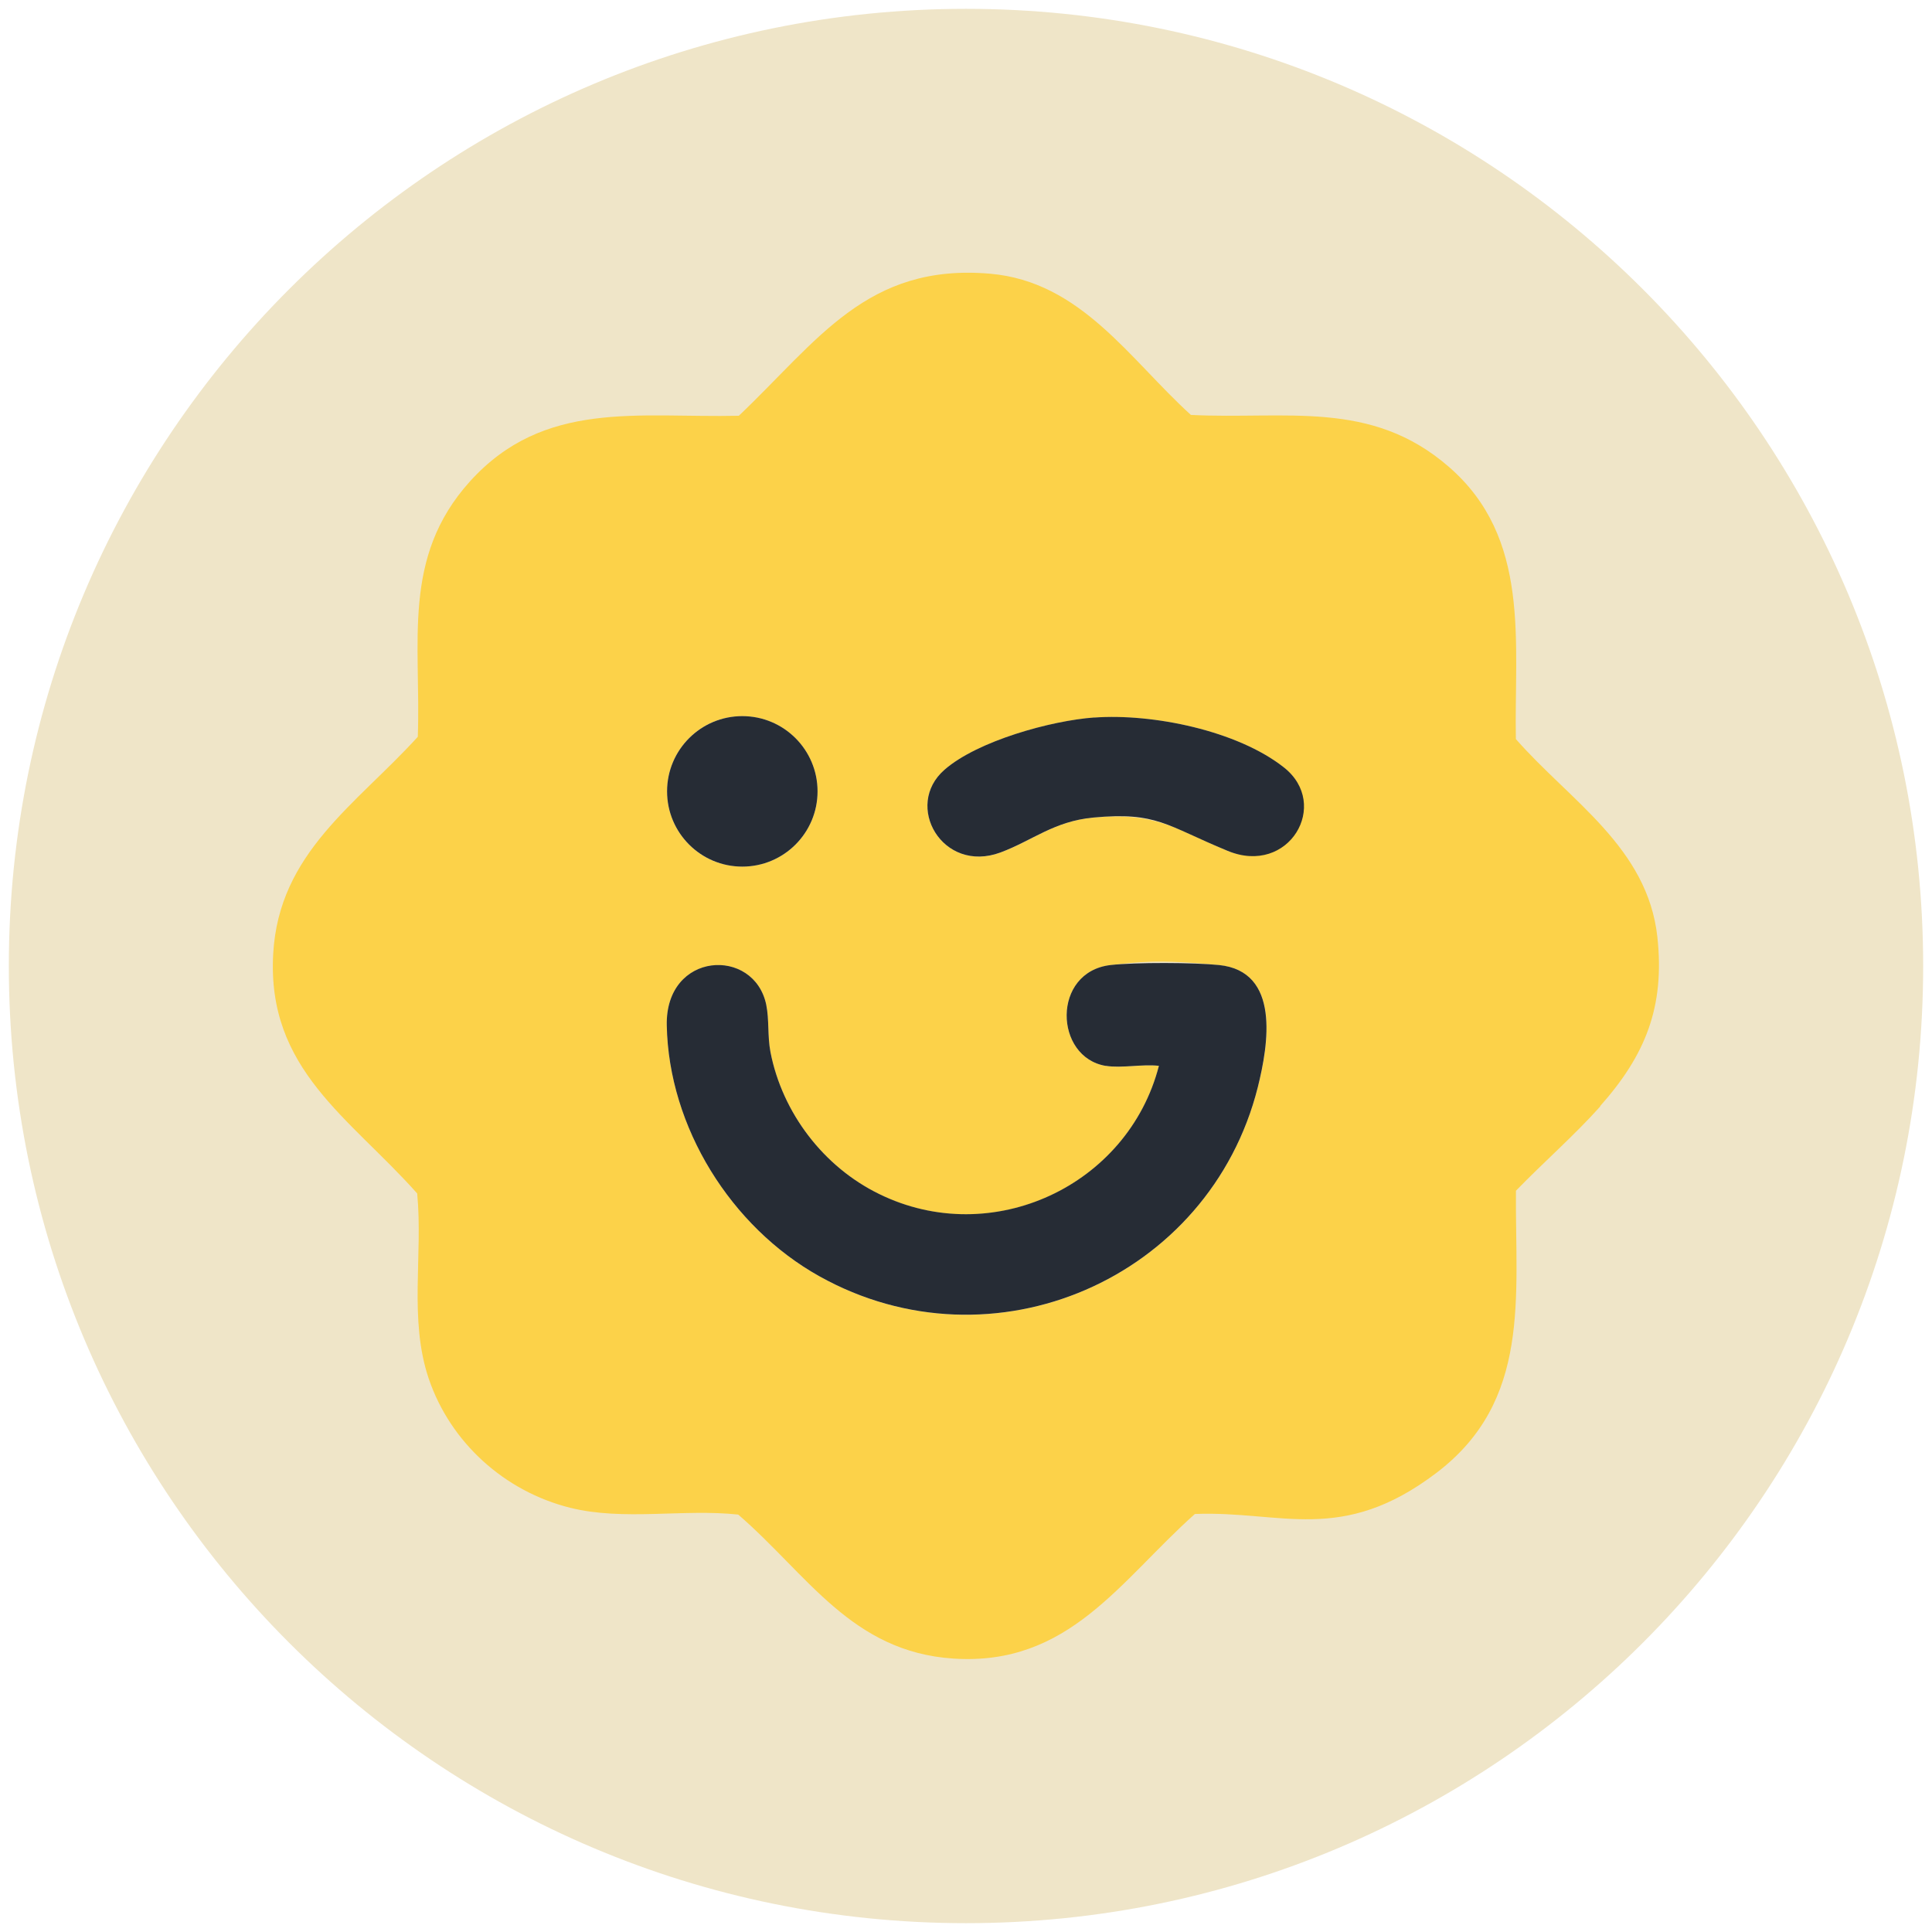 <?xml version="1.0" encoding="UTF-8"?>
<svg xmlns="http://www.w3.org/2000/svg" id="Layer_1" viewBox="0 0 256 256">
  <defs>
    <style>.cls-1{fill:#262c35;}.cls-2{fill:#efe5c8;}.cls-3{fill:#fcd249;}</style>
  </defs>
  <path class="cls-2" d="M128,1.17C57.95,1.17,1.17,57.95,1.17,128s56.79,126.83,126.83,126.83,126.83-56.79,126.83-126.83S198.05,1.17,128,1.17Z"></path>
  <path class="cls-3" d="M212.04,146.61c-3.47,3.88-7.51,7.39-11.17,11.17-.11,14.12,2.05,27.82-10.53,37.38-12.59,9.56-20.54,5-32.01,5.45-9.93,8.85-16.69,20.17-32.01,19.16-13.48-.9-19.27-11.09-28.5-19.08-7.25-.78-15.2.86-22.26-.9-8.7-2.17-15.87-8.63-18.75-17.11-2.65-7.84-.75-16.36-1.53-24.54-8.96-10.08-19.94-16.43-19.08-31.75.75-13.41,10.98-19.76,19.16-28.76.45-12.51-2.2-23.75,6.91-33.84,9.82-10.87,22.33-8.4,35.63-8.7,10.46-9.93,16.99-20.24,33.31-18.82,12.03,1.05,18.45,11.32,26.59,18.71,12.62.63,23.86-2.09,34.17,6.87,10.91,9.45,8.66,23.12,8.89,36.08,7.21,8.22,17.44,14.34,18.75,26.22,1.01,9.3-1.61,15.69-7.58,22.41v.04ZM108.33,104.86c0-5.49-4.44-9.97-9.97-9.97s-9.97,4.44-9.97,9.97,4.44,9.97,9.97,9.97,9.97-4.44,9.97-9.97ZM145,95.08c-5.71.41-15.46,3.1-19.83,6.91-5.49,4.74-.3,13.82,7.39,10.98,4.29-1.57,7.1-4.15,12.32-4.63,8.4-.78,10.87,1.53,17.78,4.41,6.91,2.88,13.71-6.12,7.47-11.05-6.24-4.93-17.4-7.17-25.13-6.61ZM146.54,141.24c2.05.34,4.86-.26,7.02,0-4.11,15.91-22.11,24.35-37.05,16.99-7.36-3.59-12.85-10.79-14.42-18.82-.41-2.17-.15-4.26-.56-6.27-1.57-7.69-13.37-7.1-13.18,2.73.26,13.52,8.52,26.7,20.2,33.24,23.01,12.85,51.73.34,58.11-25.02,1.46-5.71,3.03-15.39-5.15-16.21-8.18-.82-11.05-.37-14.34,0-7.84.9-7.51,12.21-.63,13.37Z"></path>
  <path class="cls-1" d="M146.54,141.24c-6.87-1.12-7.21-12.47.63-13.37,3.29-.37,11.02-.34,14.34,0,8.18.82,6.57,10.53,5.15,16.21-6.39,25.36-35.11,37.87-58.11,25.02-11.69-6.54-19.94-19.72-20.2-33.24-.19-9.82,11.58-10.42,13.18-2.73.41,2.02.15,4.11.56,6.27,1.57,8.07,7.06,15.24,14.42,18.82,14.94,7.32,32.94-1.08,37.05-16.99-2.13-.26-4.97.34-7.02,0h0Z"></path>
  <path class="cls-1" d="M145,95.08c7.73-.56,18.94,1.72,25.13,6.61,6.2,4.89.67,14.42-7.47,11.05-8.14-3.36-9.37-5.19-17.78-4.41-5.23.49-8.03,3.03-12.32,4.63-7.69,2.84-12.88-6.24-7.39-10.98,4.37-3.81,14.12-6.5,19.83-6.91h0Z"></path>
  <circle class="cls-1" cx="98.36" cy="104.86" r="9.97"></circle>
</svg>
